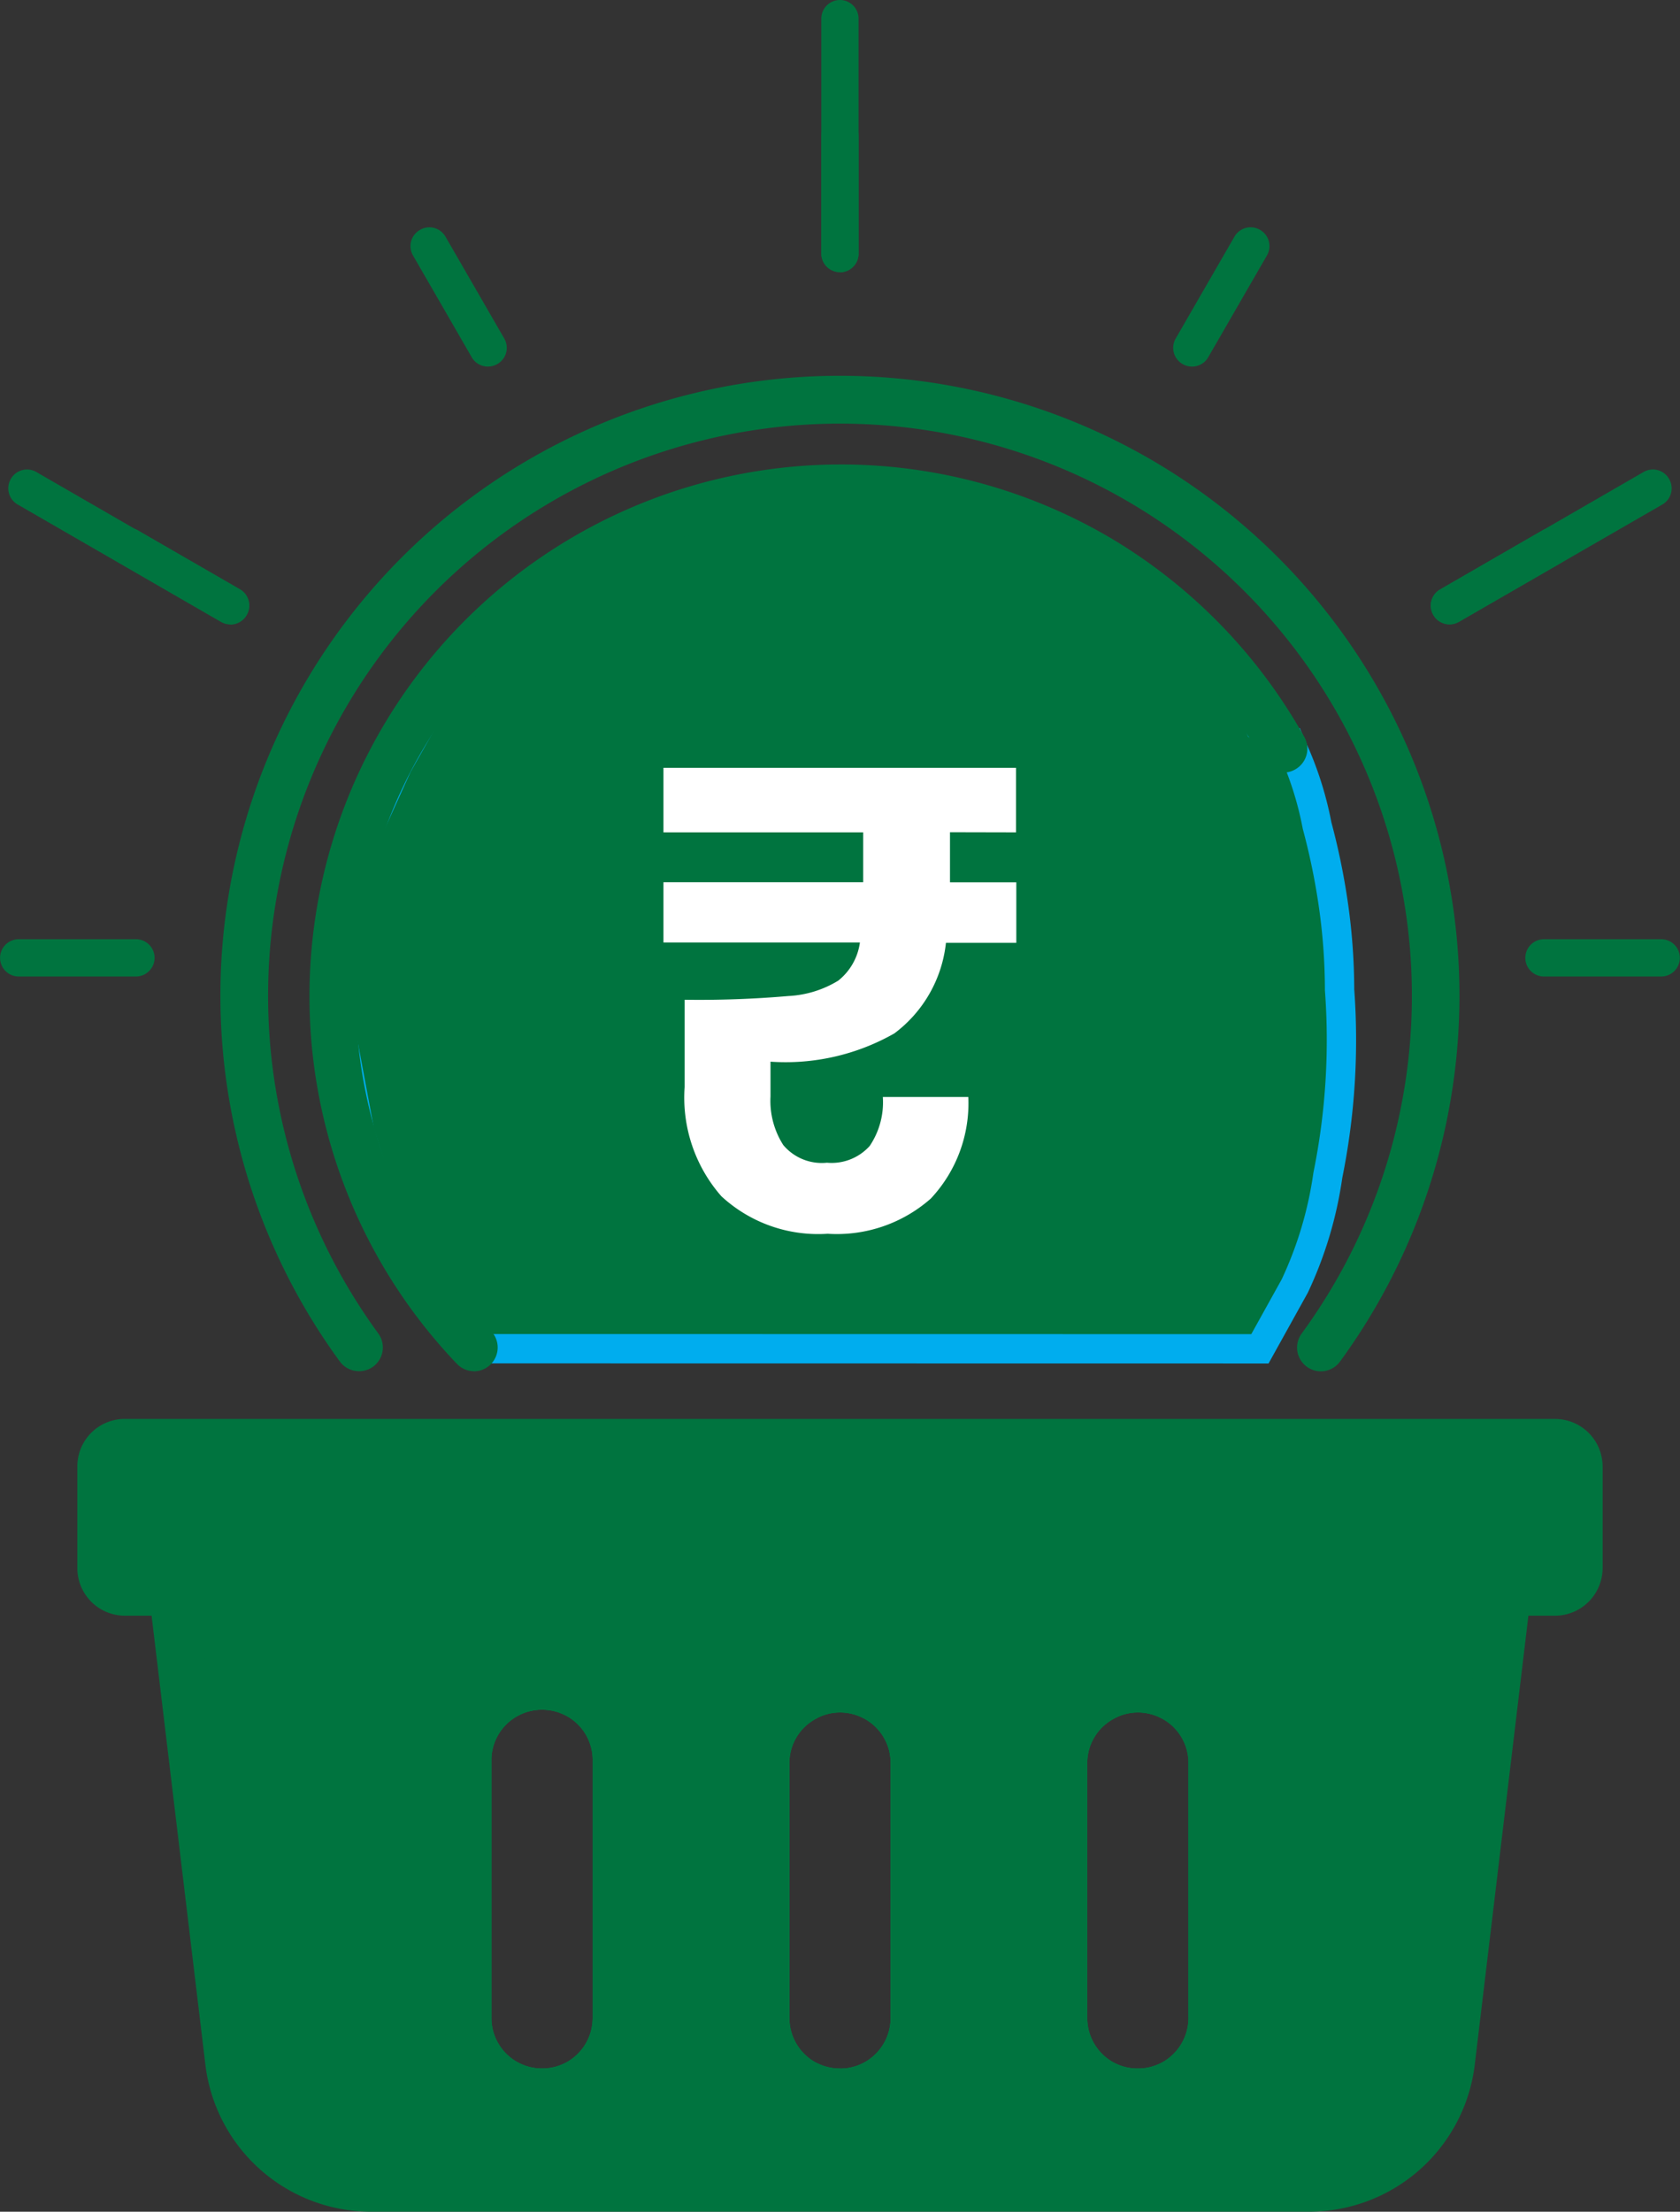 <svg xmlns="http://www.w3.org/2000/svg" width="57.296" height="75.392" viewBox="0 0 57.296 75.392">
  <rect x="0" y="0" width="57.296" height="75.392" fill="#333333" stroke="none"/>
  <g id="Group_1546" data-name="Group 1546" transform="translate(-4511 -2173.158)">
    <g id="Group_26740" data-name="Group 26740" transform="translate(4511 2173.158)">
      <g id="Group_26739" data-name="Group 26739" transform="translate(0 0)">
        <g id="Group_26737" data-name="Group 26737" transform="translate(2.638 48.368)">
          <rect id="Rectangle_7044" data-name="Rectangle 7044" width="50.392" height="5.08" rx="1.6" transform="translate(0.811 0.811)" fill="#00743f" stroke="rgba(0,0,0,0)" stroke-width="1"/>
          <path id="Rectangle_7044_-_Outline" data-name="Rectangle 7044 - Outline" d="M449.307-129.62h-48.78a1.616,1.616,0,0,0-1.144.473A1.616,1.616,0,0,0,398.91-128v3.465a1.622,1.622,0,0,0,1.618,1.622h48.779a1.626,1.626,0,0,0,1.622-1.622V-128a1.622,1.622,0,0,0-1.622-1.619Zm-.008,5.08H400.536V-128H449.3Z" transform="translate(-398.91 129.62)" fill="#00743f"/>
          <path id="Path_32330" data-name="Path 32330" d="M406.69-115.53l.1.814,1.822,15.208a4.88,4.88,0,0,0,4.845,4.3H445.44a4.875,4.875,0,0,0,4.84-4.3l1.827-15.208.1-.814ZM417.559-101v-8.829a1.716,1.716,0,0,1,.916-1.476,1.7,1.7,0,0,1,.862-.2,1.681,1.681,0,0,1,.765.2,1.71,1.71,0,0,1,.911,1.568v8.731a1.729,1.729,0,0,1-.911,1.526,1.733,1.733,0,0,1-.814.2,1.716,1.716,0,0,1-.811-.2A1.724,1.724,0,0,1,417.559-101Zm10.16,0v-8.731a1.711,1.711,0,0,1,.911-1.472,1.651,1.651,0,0,1,.77-.21,1.7,1.7,0,0,1,.857.2,1.716,1.716,0,0,1,.916,1.476V-101a1.735,1.735,0,0,1-.916,1.53,1.713,1.713,0,0,1-.811.2,1.733,1.733,0,0,1-.816-.2,1.729,1.729,0,0,1-.91-1.526Zm11.069,1.526a1.729,1.729,0,0,1-.911-1.526v-8.731a1.711,1.711,0,0,1,.911-1.472,1.651,1.651,0,0,1,.768-.21,1.7,1.7,0,0,1,.857.2,1.716,1.716,0,0,1,.916,1.476V-101a1.735,1.735,0,0,1-.916,1.53,1.713,1.713,0,0,1-.811.2,1.734,1.734,0,0,1-.813-.2Z" transform="translate(-403.437 121.419)" fill="#00743f" stroke="rgba(0,0,0,0)" stroke-width="1"/>
          <path id="Path_116_-_Outline" data-name="Path 116 - Outline" d="M404.49-117.47l.1.811.1.816,1.835,15.308a5.691,5.691,0,0,0,5.651,5.008h31.992a5.694,5.694,0,0,0,5.648-5.008l1.83-15.308.1-.816.1-.811ZM450-115.844l-1.81,15.111a4.069,4.069,0,0,1-4.039,3.578H412.173a4.066,4.066,0,0,1-4.039-3.578l-1.81-15.111H450Z" transform="translate(-402.158 122.55)" fill="#00743f"/>
          <path id="Path_32331" data-name="Path 32331" d="M460.8-108.886v1.062a1.7,1.7,0,0,0-.857-.2,1.649,1.649,0,0,0-.768.21v-1.067a.813.813,0,0,1,.732-.811.562.562,0,0,1,.084,0,.562.562,0,0,1,.084,0,.818.818,0,0,1,.489.233.815.815,0,0,1,.236.578Z" transform="translate(-433.988 118.028)" fill="#00743f"/>
          <path id="Path_32332" data-name="Path 32332" d="M460-76.924a1.711,1.711,0,0,0,.811-.2v1.011A.813.813,0,0,1,460-75.3a.813.813,0,0,1-.576-.238.812.812,0,0,1-.238-.576v-1.016a1.732,1.732,0,0,0,.814.2Z" transform="translate(-433.985 99.072)" fill="#00743f"/>
          <path id="Path_32333" data-name="Path 32333" d="M436.5-108.886v.97a1.683,1.683,0,0,0-.765-.2,1.7,1.7,0,0,0-.862.2v-.97a.813.813,0,0,1,.727-.811.533.533,0,0,1,.084,0,.54.54,0,0,1,.084,0,.819.819,0,0,1,.494.233A.816.816,0,0,1,436.5-108.886Z" transform="translate(-419.846 118.028)" fill="#00743f"/>
          <path id="Path_32334" data-name="Path 32334" d="M435.691-76.924a1.733,1.733,0,0,0,.816-.2v1.016a.814.814,0,0,1-.239.576.814.814,0,0,1-.577.238.813.813,0,0,1-.811-.814v-1.016A1.717,1.717,0,0,0,435.691-76.924Z" transform="translate(-419.843 99.072)" fill="#00743f"/>
          <path id="Path_32335" data-name="Path 32335" d="M485.1-108.886v1.062a1.7,1.7,0,0,0-.857-.2,1.651,1.651,0,0,0-.77.21v-1.067a.813.813,0,0,1,.732-.811.566.566,0,0,1,.084,0,.565.565,0,0,1,.084,0,.819.819,0,0,1,.489.233A.814.814,0,0,1,485.1-108.886Z" transform="translate(-448.13 118.028)" fill="#00743f"/>
          <path id="Path_32336" data-name="Path 32336" d="M485.1-77.125v1.011a.813.813,0,0,1-.811.814.813.813,0,0,1-.576-.238.813.813,0,0,1-.238-.576V-77.13a1.734,1.734,0,0,0,.814.2A1.713,1.713,0,0,0,485.1-77.125Z" transform="translate(-448.129 99.072)" fill="#00743f"/>
          <g id="Group_26736" data-name="Group 26736" transform="translate(12.495 8.326)">
            <path id="Path_32337" data-name="Path 32337" d="M434.108-107.617a2.505,2.505,0,0,0-.814-.133,2.482,2.482,0,0,0-.811.133,2.526,2.526,0,0,0-1.722,2.4v8.741a2.525,2.525,0,0,0,1.722,2.4,2.481,2.481,0,0,0,.811.133,2.507,2.507,0,0,0,.814-.133,2.526,2.526,0,0,0,.978-.606,2.524,2.524,0,0,0,.745-1.794v-8.741a2.54,2.54,0,0,0-1.722-2.4Zm.911,11.141a1.729,1.729,0,0,1-.911,1.526,1.733,1.733,0,0,1-.814.2,1.716,1.716,0,0,1-.811-.2,1.724,1.724,0,0,1-.916-1.526v-8.829a1.716,1.716,0,0,1,.916-1.476,1.7,1.7,0,0,1,.86-.2,1.681,1.681,0,0,1,.765.2,1.71,1.71,0,0,1,.911,1.567Z" transform="translate(-429.941 108.568)" fill="#00743f"/>
            <path id="Path_117_-_Outline" data-name="Path 117 - Outline" d="M432.237-109.7a.536.536,0,0,0-.084,0,.535.535,0,0,0-.084,0,3.357,3.357,0,0,0-3.269,3.353v8.731a3.353,3.353,0,0,0,3.353,3.353,3.353,3.353,0,0,0,3.353-3.353v-8.731a3.354,3.354,0,0,0-3.268-3.353Zm1.643,12.09a1.73,1.73,0,0,1-.911,1.526,1.733,1.733,0,0,1-.816.2,1.716,1.716,0,0,1-.811-.2,1.724,1.724,0,0,1-.916-1.526v-8.829a1.716,1.716,0,0,1,.916-1.476,1.7,1.7,0,0,1,.862-.2,1.682,1.682,0,0,1,.765.2,1.71,1.71,0,0,1,.911,1.567Z" transform="translate(-428.8 109.701)" fill="#00743f"/>
            <path id="Path_32338" data-name="Path 32338" d="M458.408-107.617a2.482,2.482,0,0,0-.811-.133,2.4,2.4,0,0,0-.814.138,2.521,2.521,0,0,0-1.722,2.4v8.741a2.521,2.521,0,0,0,1.722,2.4,2.4,2.4,0,0,0,.814.138,2.481,2.481,0,0,0,.811-.133,2.511,2.511,0,0,0,.983-.606,2.539,2.539,0,0,0,.74-1.794v-8.741A2.53,2.53,0,0,0,458.408-107.617Zm.916,11.141a1.735,1.735,0,0,1-.916,1.53,1.713,1.713,0,0,1-.811.2,1.732,1.732,0,0,1-.814-.2,1.729,1.729,0,0,1-.911-1.526v-8.731a1.711,1.711,0,0,1,.911-1.472,1.651,1.651,0,0,1,.768-.21,1.7,1.7,0,0,1,.857.2,1.716,1.716,0,0,1,.916,1.476Z" transform="translate(-444.083 108.568)" fill="#00743f"/>
            <path id="Path_118_-_Outline" data-name="Path 118 - Outline" d="M456.547-109.7a.564.564,0,0,0-.084,0,.564.564,0,0,0-.084,0,3.354,3.354,0,0,0-3.269,3.353v8.731a3.353,3.353,0,0,0,3.353,3.353,3.353,3.353,0,0,0,3.353-3.353v-8.731a3.361,3.361,0,0,0-3.269-3.353Zm1.643,12.085a1.735,1.735,0,0,1-.916,1.53,1.714,1.714,0,0,1-.811.2,1.734,1.734,0,0,1-.814-.2,1.73,1.73,0,0,1-.911-1.526v-8.731a1.711,1.711,0,0,1,.911-1.472,1.651,1.651,0,0,1,.768-.21,1.7,1.7,0,0,1,.857.2,1.716,1.716,0,0,1,.916,1.476Z" transform="translate(-442.947 109.701)" fill="#00743f"/>
            <path id="Path_32339" data-name="Path 32339" d="M482.714-107.617a2.483,2.483,0,0,0-.811-.133,2.4,2.4,0,0,0-.814.138,2.523,2.523,0,0,0-1.718,2.4v8.741a2.523,2.523,0,0,0,1.718,2.4,2.4,2.4,0,0,0,.814.138,2.481,2.481,0,0,0,.811-.133,2.51,2.51,0,0,0,.983-.606,2.524,2.524,0,0,0,.745-1.794v-8.741a2.54,2.54,0,0,0-1.727-2.4Zm.916,11.141a1.735,1.735,0,0,1-.916,1.53,1.713,1.713,0,0,1-.811.2,1.732,1.732,0,0,1-.814-.2,1.729,1.729,0,0,1-.911-1.526v-8.731a1.711,1.711,0,0,1,.911-1.472,1.651,1.651,0,0,1,.768-.21,1.7,1.7,0,0,1,.857.2,1.716,1.716,0,0,1,.916,1.476Z" transform="translate(-458.229 108.568)" fill="#00743f"/>
            <path id="Path_119_-_Outline" data-name="Path 119 - Outline" d="M480.847-109.7a.563.563,0,0,0-.084,0,.563.563,0,0,0-.084,0,3.357,3.357,0,0,0-3.269,3.353V-97.6a3.353,3.353,0,0,0,3.357,3.348,3.353,3.353,0,0,0,3.348-3.357v-8.731a3.354,3.354,0,0,0-3.269-3.357Zm1.643,12.085a1.735,1.735,0,0,1-.916,1.53,1.714,1.714,0,0,1-.811.2,1.732,1.732,0,0,1-.814-.2,1.729,1.729,0,0,1-.911-1.526v-8.731a1.711,1.711,0,0,1,.911-1.472,1.649,1.649,0,0,1,.768-.21,1.7,1.7,0,0,1,.857.2,1.716,1.716,0,0,1,.916,1.476Z" transform="translate(-457.09 109.701)" fill="#00743f"/>
          </g>
        </g>
        <g id="Group_26738" data-name="Group 26738" transform="translate(0 0)">
          <path id="Line_24" data-name="Line 24" d="M459.821-266.167a.635.635,0,0,1-.635-.635v-8.006a.635.635,0,0,1,.635-.635h0a.635.635,0,0,1,.635.635h0v8.006a.635.635,0,0,1-.183.454.635.635,0,0,1-.452.189Z" transform="translate(-431.175 275.443)" fill="#00743f"/>
          <path id="Line_25" data-name="Line 25" d="M459.821-258.017a.635.635,0,0,1-.635-.635h0v-4a.635.635,0,0,1,.635-.635h0a.635.635,0,0,1,.635.635h0v4A.635.635,0,0,1,459.821-258.017Z" transform="translate(-431.175 267.294)" fill="#00743f"/>
          <path id="Line_26" data-name="Line 26" d="M419.3-247.154a.635.635,0,0,1-.556-.318l-2-3.465a.635.635,0,0,1-.067-.486.635.635,0,0,1,.3-.389.635.635,0,0,1,.485-.068.635.635,0,0,1,.389.3h0l2,3.465a.635.635,0,0,1,.067.486.635.635,0,0,1-.3.388.636.636,0,0,1-.317.086Z" transform="translate(-402.656 259.65)" fill="#00743f"/>
          <path id="Line_27" data-name="Line 27" d="M382.559-221.555a.635.635,0,0,1-.317-.086l-6.931-4a.635.635,0,0,1-.3-.387.635.635,0,0,1,.064-.486h0a.635.635,0,0,1,.388-.3.635.635,0,0,1,.487.066h0l6.928,4a.635.635,0,0,1,.3.385.635.635,0,0,1-.06.487.635.635,0,0,1-.565.327Z" transform="translate(-374.706 242.84)" fill="#00743f"/>
          <path id="Line_28" data-name="Line 28" d="M389.619-217.487a.635.635,0,0,1-.317-.086l-3.465-2a.635.635,0,0,1-.3-.387.635.635,0,0,1,.064-.486h0a.635.635,0,0,1,.388-.3.635.635,0,0,1,.487.066h0l3.465,2a.635.635,0,0,1,.3.385.635.635,0,0,1-.06.487.635.635,0,0,1-.565.322Z" transform="translate(-381.762 238.763)" fill="#00743f"/>
          <path id="Line_29" data-name="Line 29" d="M378.758-176.954h-4a.635.635,0,0,1-.635-.635h0a.635.635,0,0,1,.635-.635h4a.635.635,0,0,1,.635.635h0a.635.635,0,0,1-.635.635Z" transform="translate(-374.121 210.24)" fill="#00743f"/>
          <path id="Line_30" data-name="Line 30" d="M536.732-176.954h-4a.635.635,0,0,1-.635-.635h0a.635.635,0,0,1,.635-.635h4a.635.635,0,0,1,.635.635h0a.635.635,0,0,1-.635.635Z" transform="translate(-480.076 210.24)" fill="#00743f"/>
          <path id="Line_31" data-name="Line 31" d="M522.968-221.555a.635.635,0,0,1-.555-.318.634.634,0,0,1-.067-.486.635.635,0,0,1,.3-.388h0l6.931-4a.635.635,0,0,1,.486-.067.635.635,0,0,1,.388.3h0a.634.634,0,0,1,.067.486.635.635,0,0,1-.3.389h0l-6.928,3.994a.634.634,0,0,1-.324.09Z" transform="translate(-473.528 242.839)" fill="#00743f"/>
          <path id="Line_32" data-name="Line 32" d="M522.969-217.475a.635.635,0,0,1-.556-.318.635.635,0,0,1-.065-.486.635.635,0,0,1,.3-.387l3.465-2a.635.635,0,0,1,.486-.067.635.635,0,0,1,.389.3h0a.635.635,0,0,1,.065.486.635.635,0,0,1-.3.387l-3.465,2a.634.634,0,0,1-.319.084Z" transform="translate(-473.53 238.756)" fill="#00743f"/>
          <path id="Line_33" data-name="Line 33" d="M496.278-247.152a.635.635,0,0,1-.317-.086.635.635,0,0,1-.3-.388.635.635,0,0,1,.066-.487h0l2-3.465a.635.635,0,0,1,.387-.3.635.635,0,0,1,.486.065h0a.635.635,0,0,1,.3.386.635.635,0,0,1-.063.487h0l-2,3.465A.635.635,0,0,1,496.278-247.152Z" transform="translate(-455.628 259.648)" fill="#00743f"/>
        </g>
        <path id="Path_32340" data-name="Path 32340" d="M-3729.776-45.7l-3-3.345-1.288-4.031-.771-4.116.428-4.8,1.631-3.6,1.8-3.175,2.83-2.745,3.6-1.973,2.745-1.029,3.859-.514,4.889.514,2.314,1.029,3.09,1.545,3.258,2.745,1.03,2.316,1.188.891a11.538,11.538,0,0,1,.758,2.457,23.14,23.14,0,0,1,.537,2.571,20.706,20.706,0,0,1,.23,3.026,23.164,23.164,0,0,1-.4,6.321,13.194,13.194,0,0,1-1.129,3.777l-1.188,2.14Z" transform="translate(3746.334 91.674)" fill="#00743f" stroke="#00adee" stroke-width="1"/>
        <path id="Path_121" data-name="Path 121" d="M415.3-180.767a.811.811,0,0,1-.656-.332,21.132,21.132,0,0,1,4.586-29.527,21.132,21.132,0,0,1,29.527,4.586,21.132,21.132,0,0,1,0,24.945.813.813,0,0,1-.532.324.812.812,0,0,1-.6-.147.813.813,0,0,1-.324-.532.813.813,0,0,1,.148-.6h0a19.505,19.505,0,0,0-4.235-27.258,19.507,19.507,0,0,0-27.258,4.235,19.507,19.507,0,0,0,0,23.018.813.813,0,0,1-.175,1.135A.814.814,0,0,1,415.3-180.767Z" transform="translate(-403.056 227.507)" fill="#00743f"/>
        <path id="Path_122" data-name="Path 122" d="M423.461-176.542a.809.809,0,0,1-.586-.254,18.127,18.127,0,0,1,.575-25.63,18.126,18.126,0,0,1,21.8-2.472,18.221,18.221,0,0,1,6.528,6.736.813.813,0,0,1,.073.622.813.813,0,0,1-.391.489.813.813,0,0,1-.622.073.813.813,0,0,1-.489-.391,16.5,16.5,0,0,0-22.439-6.405,16.5,16.5,0,0,0-6.4,22.437,16.5,16.5,0,0,0,2.532,3.424.813.813,0,0,1-.024,1.149.813.813,0,0,1-.562.225Z" transform="translate(-407.295 223.283)" fill="#00743f"/>
      </g>
      <path id="Path_123" data-name="Path 123" d="M456.508-180.52v1.708h2.262v2.064h-2.4a4.445,4.445,0,0,1-1.759,3.086,7.5,7.5,0,0,1-4.224.964v1.187a2.79,2.79,0,0,0,.437,1.657,1.716,1.716,0,0,0,1.489.6,1.746,1.746,0,0,0,1.456-.57,2.664,2.664,0,0,0,.449-1.67h2.915a4.751,4.751,0,0,1-1.279,3.462,4.842,4.842,0,0,1-3.518,1.2,4.864,4.864,0,0,1-3.624-1.278,5.094,5.094,0,0,1-1.254-3.719v-2.98a35.343,35.343,0,0,0,3.54-.127,3.6,3.6,0,0,0,1.7-.525,2.005,2.005,0,0,0,.738-1.3h-6.7v-2.054h6.812v-1.7h-6.812v-2.2H458.76v2.2Z" transform="translate(-424.109 208.888)" fill="#fff"/>
    </g>
  </g>
</svg>
